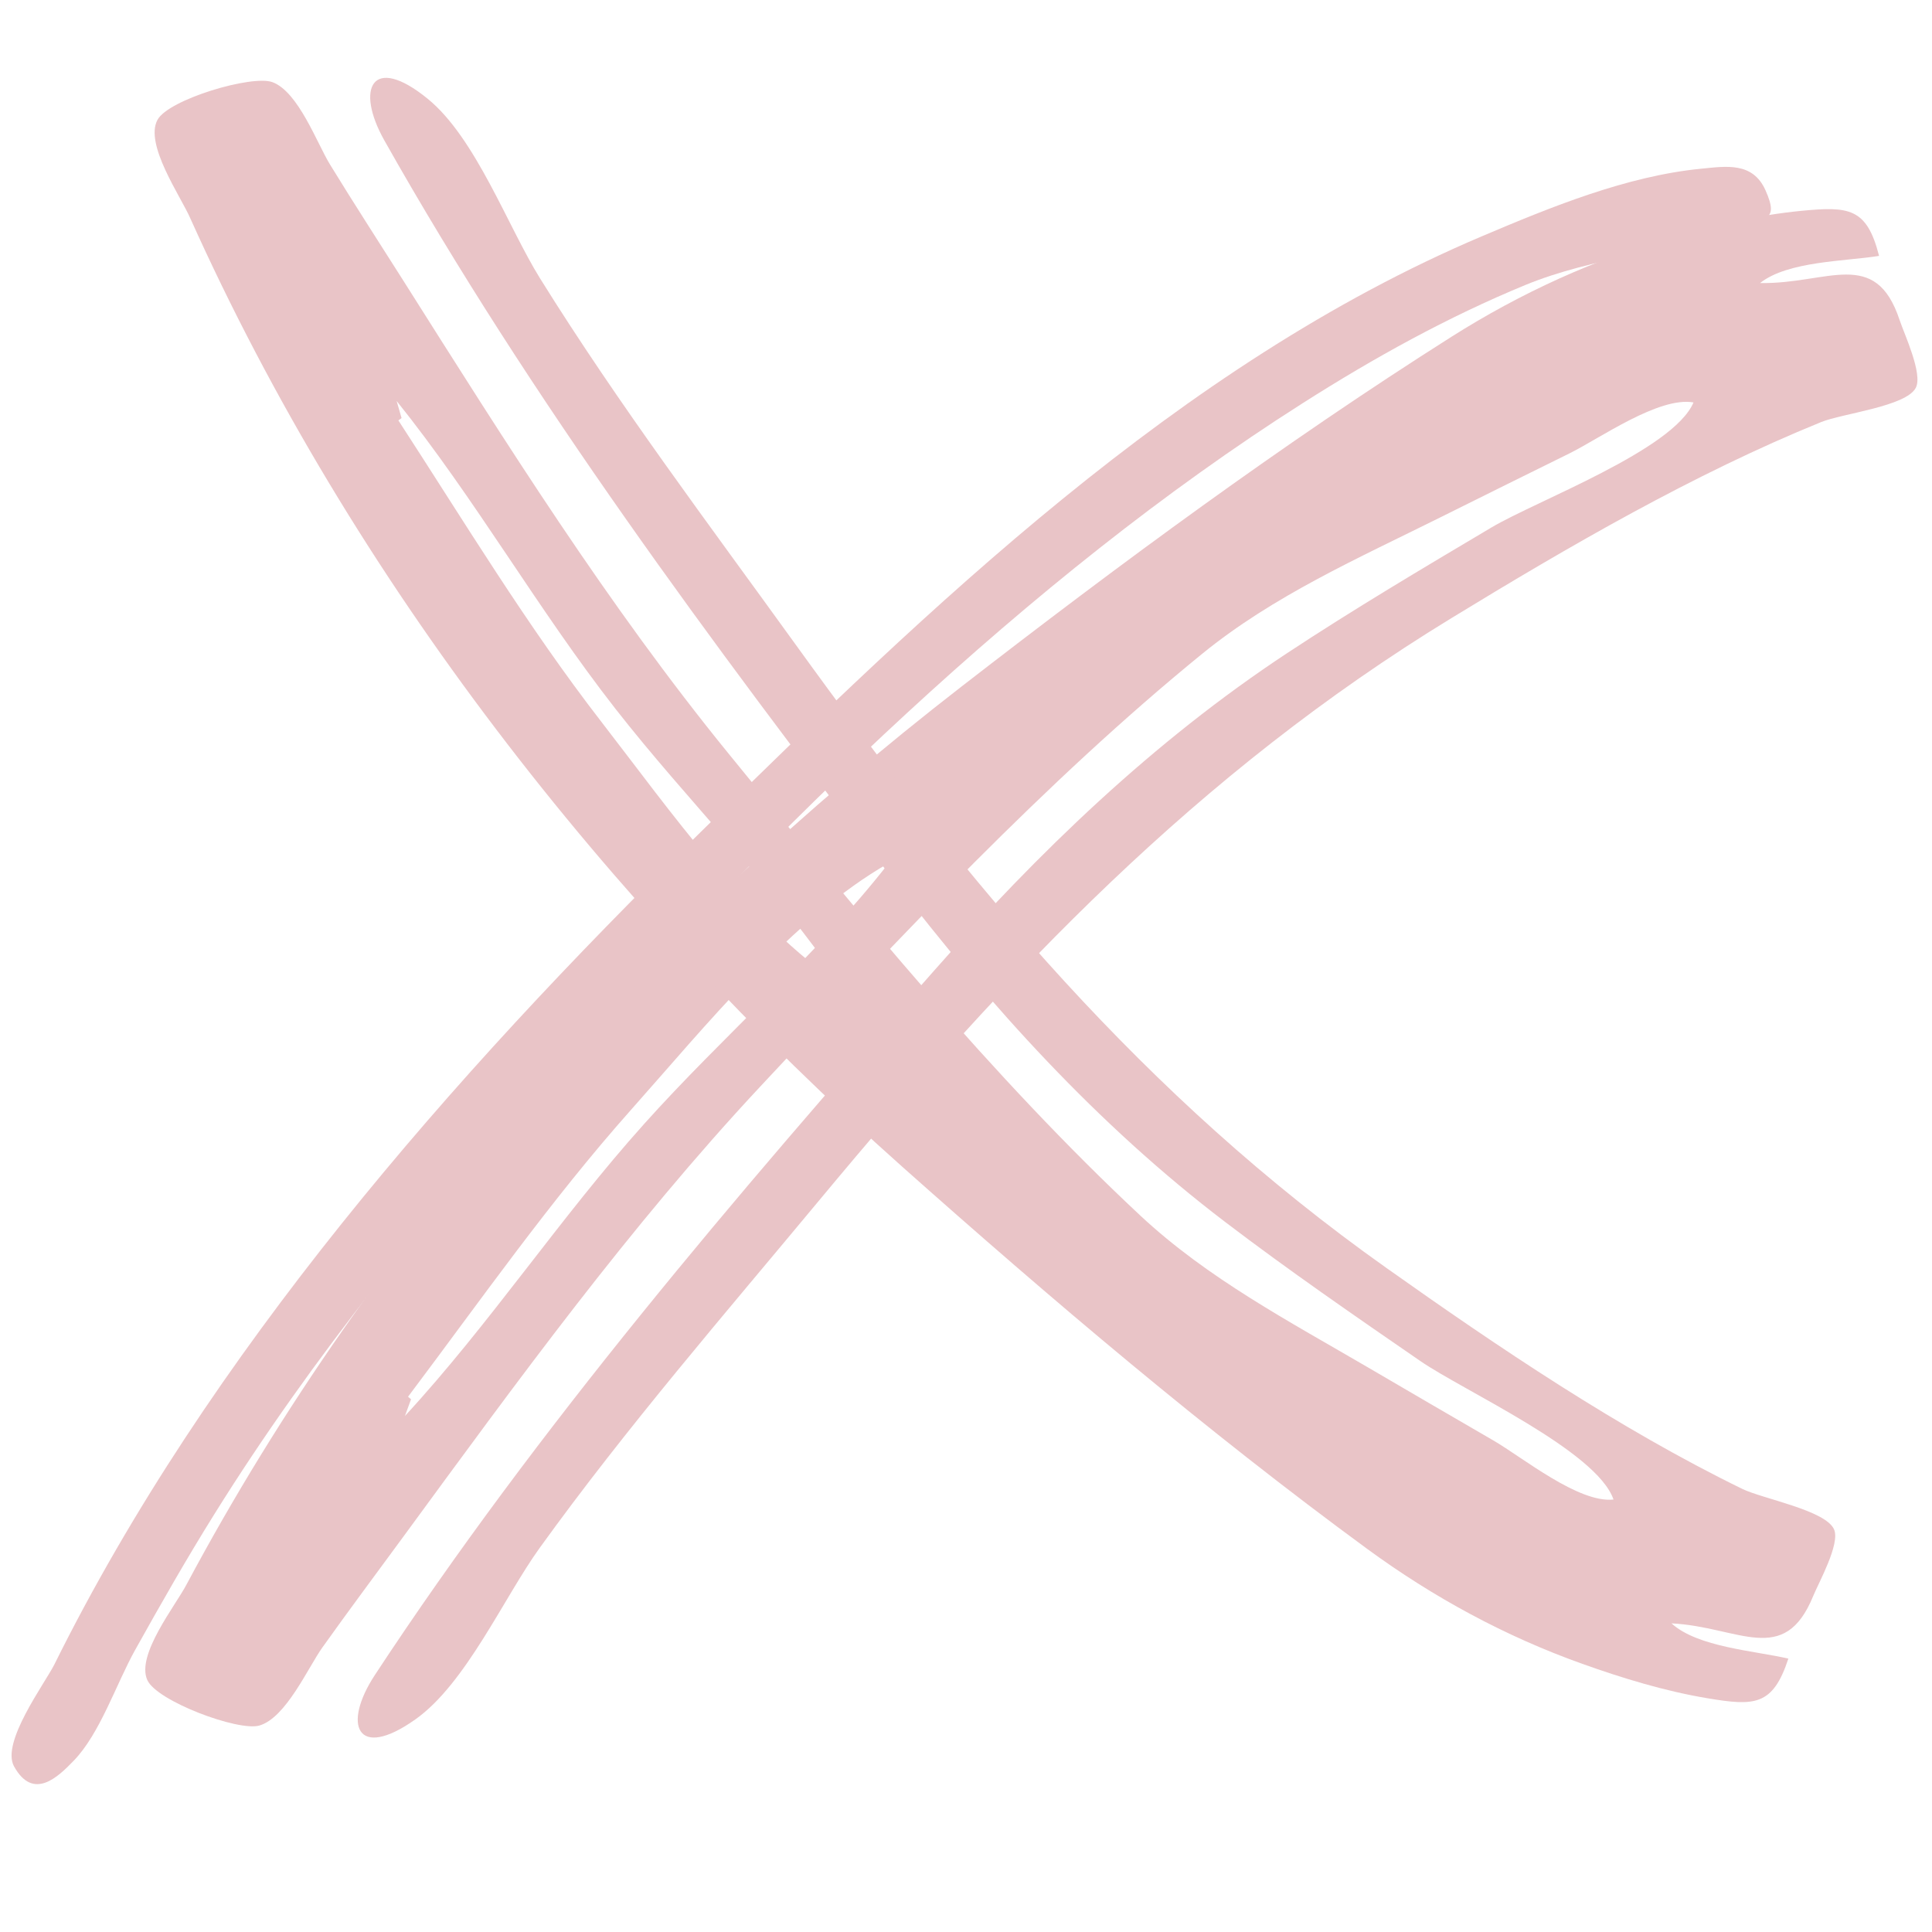 <svg version="1.1" id="close" xmlns="http://www.w3.org/2000/svg" xmlns:xlink="http://www.w3.org/1999/xlink" x="0px" y="0px"
	 viewBox="0 0 2000 2000" style="enable-background:new 0 0 2000 2000;" xml:space="preserve">
	<g id="x" fill="#E9C4C7">
	<path class="st1" d="M193.3,1639.9C387,1277.2,671.4,961.7,995.5,710.6c163.5-126.7,332.3-251.3,507.1-362
		c71.6-45.3,148.6-80.6,230.2-103.6c42.6-12,87.4-22.4,131.5-26.7c49.5-4.8,68.2-3.4,80.9,46.6c-35.4,5.7-94.3,5.3-123.2,28.1
		c69.9,1.3,119.4-37.5,144.5,38.4c4.6,14,24.3,55.7,16.7,70.1c-10.1,19.3-76,26.5-97.9,35.4c-131.9,53.6-261.7,129-383,203.1
		c-263.1,160.7-457.8,366.2-653.1,601.2c-98.6,118.7-200.3,236-290.6,361.3c-37,51.3-76.3,140.4-128.6,177.4
		c-60.7,43-75.9,5.7-41.9-46c168.4-256.4,374.7-497.4,577.2-727.2c109.8-124.6,228.3-239,367.3-330.7c69-45.5,140.3-87.8,211.4-130
		c46.9-27.8,188.4-80.3,209.1-129.4c-35.8-6.3-96.7,37-128.1,52.6c-44.8,22.1-89.7,44.3-134.4,66.6c-84.8,42.2-172.2,80.8-246.1,141
		C1082.3,808.9,930,971.7,787.2,1124.6c-135.3,144.9-252.1,305.7-369.1,465.4c-28.2,38.5-56.8,76.7-84.4,115.5
		c-14.8,20.7-37.7,72.9-65.3,80.8c-21.6,6.2-106-25.2-115.9-47.1C140.7,1713.1,181.8,1662,193.3,1639.9z M422.4,1445.9
		c1,0.9,2.1,1.7,3.1,2.6c-2.1,5.8-4.2,11.5-6.3,17.3c88.1-95.5,160.6-205.4,247.6-302.3C748.6,1072.2,844.7,990,920,893.5
		c-99.8,57-190.6,169.8-266.7,255.3C569.8,1242.7,497.9,1345.5,422.4,1445.9z"/>
		<path class="st1" d="M56.2,1723.2c159.6-321.9,411.8-609.3,666.5-859.3c239.6-235.1,497.9-486.3,811.1-619.2
		c71.2-30.2,150.1-62.6,227.7-70.1c25.5-2.5,52.9-7.1,66.1,22.3c15.2,33.9-2.3,28.4-29.4,38.6c-70.4,26.3-147.8,30.2-219.1,59.5
		c-80.6,33.2-157.1,75.6-230.6,122.4C1060.9,600.3,801.7,858.6,574.8,1111c-128.3,142.7-251.2,293.3-352.8,456.3
		c-28.8,46.1-55.7,93.4-82.2,140.9c-19.5,34.9-36.2,86.4-63.6,114.6c-16.1,16.6-41.7,41.8-61.7,5.7
		C0.9,1803.7,46.3,1742.8,56.2,1723.2z"/>
		<path class="st1" d="M163,124.1c11.4-21.2,97.7-46.8,118.9-39.1c26.9,9.8,46.3,63.4,59.6,85.1c24.9,40.7,50.9,80.7,76.4,121
		c105.8,167.3,211.4,335.7,336.6,489.4c132.1,162.3,273,335,425.9,477.8c69.7,65.1,154.2,109.6,236,157.4
		c43.1,25.3,86.4,50.4,129.6,75.5c30.3,17.6,88.1,65,124.3,61.1c-17.3-50.4-155-112.4-199.9-143.3c-68.1-46.9-136.3-93.9-202.1-144
		c-132.5-100.9-242.9-223.1-344-354.9c-186.4-243-375.8-497.4-526.4-764.7c-30.4-54-12.7-90.1,44.9-43.1
		c49.7,40.5,82.8,132.1,116.2,185.8c81.6,131.1,175.1,255,265.4,380.2c178.9,247.8,359.2,466,610.7,644.2
		c116,82.2,240.3,166.2,368.3,228.7c21.2,10.4,86.4,22.1,95.2,42c6.6,14.9-15.9,55.1-21.5,68.8c-30.2,74.1-76.9,32-146.8,28.5
		c27.3,24.8,86.1,28.3,121,36.5c-16.1,49-34.9,49.2-83.9,41c-43.7-7.3-87.7-20.7-129.4-35.6c-79.9-28.5-154.3-68.9-222.7-119
		c-166.8-122.3-326.8-258.2-481.3-395.6C627.8,935.1,365.5,601.1,197,226C187,203.1,149.4,149.4,163,124.1z M622.6,747.3
		c70.1,90.5,153,209.2,248.7,272.8c-68.6-101.4-158.9-190-234.3-286.5C556.8,631,492,516.4,410.6,415.1c1.7,5.9,3.4,11.8,5.1,17.7
		c-1.1,0.8-2.2,1.6-3.3,2.4C480.8,540.4,545.6,647.9,622.6,747.3z"/>
</g>
</svg>
